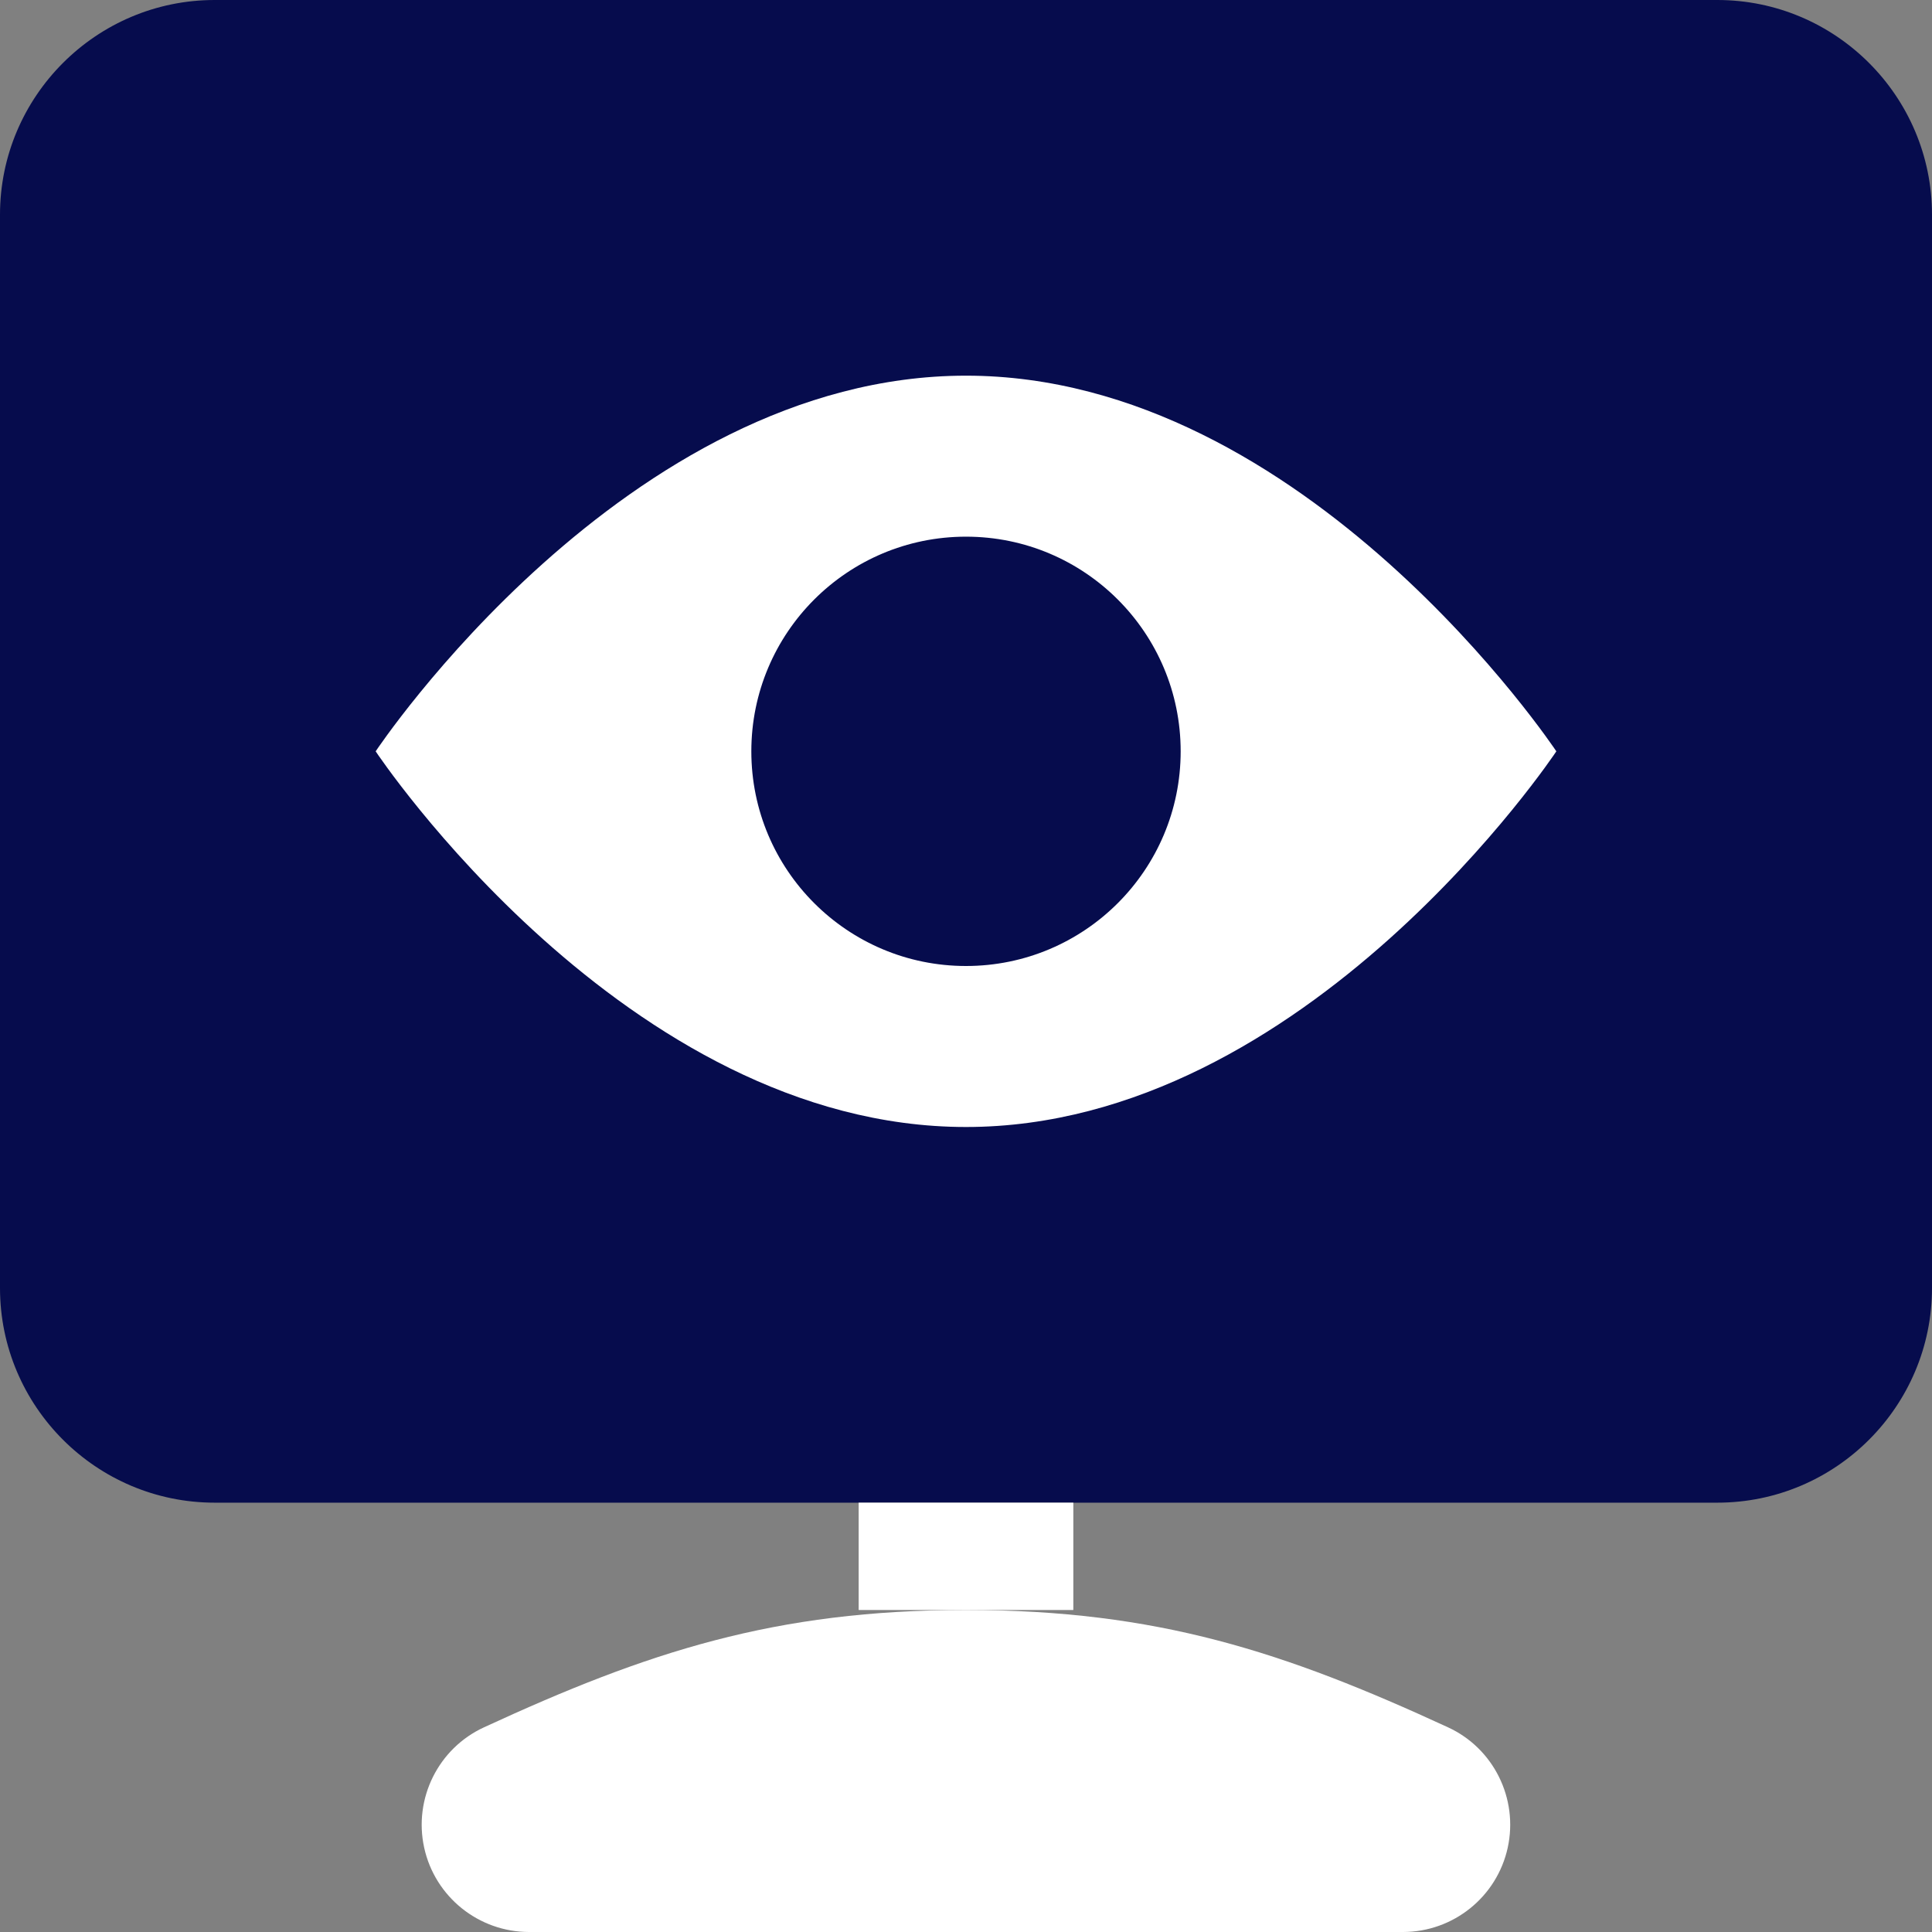 <svg xmlns="http://www.w3.org/2000/svg" xmlns:xlink="http://www.w3.org/1999/xlink" preserveAspectRatio="xMidYMid" width="36" height="36" viewBox="0 0 36 36">
  <rect x="0" y="0" width="36" height="36" fill="#808080" stroke="none"/>
  <defs>
    <style>
      .cls-1 {
        fill: #060c4d;
      }

      .cls-1, .cls-2 {
        fill-rule: evenodd;
      }

      .cls-2, .cls-3 {
        fill: #fff;
      }
    </style>
  </defs>
  <g>
    <path d="M32.000,0.000 L4.000,0.000 C1.794,0.000 0.000,1.796 0.000,4.000 L0.000,24.000 C0.000,26.205 1.794,28.000 4.000,28.000 L32.000,28.000 C34.206,28.000 36.000,26.205 36.000,24.000 L36.000,4.000 C36.000,1.796 34.206,0.000 32.000,0.000 Z" class="cls-1"/>
    <path d="M18.000,7.000 C11.648,7.000 7.000,14.000 7.000,14.000 C7.000,14.000 11.648,21.000 18.000,21.000 C24.352,21.000 29.000,14.000 29.000,14.000 C29.000,14.000 24.352,7.000 18.000,7.000 ZM18.000,18.000 C15.791,18.000 14.000,16.210 14.000,14.000 C14.000,11.790 15.791,10.000 18.000,10.000 C20.209,10.000 22.000,11.790 22.000,14.000 C22.000,16.210 20.209,18.000 18.000,18.000 Z" class="cls-2"/>
    <rect x="16" y="28" width="4" height="2" class="cls-3"/>
    <path d="M26.979,32.185 C23.941,30.783 21.564,30.000 18.000,30.000 C14.436,30.000 12.059,30.783 9.021,32.185 C8.168,32.576 7.703,33.513 7.904,34.429 C8.105,35.346 8.920,36.000 9.859,36.000 L26.141,36.000 C27.080,36.000 27.893,35.346 28.094,34.430 C28.295,33.513 27.832,32.576 26.979,32.185 Z" class="cls-2"/>
  </g>
</svg>
